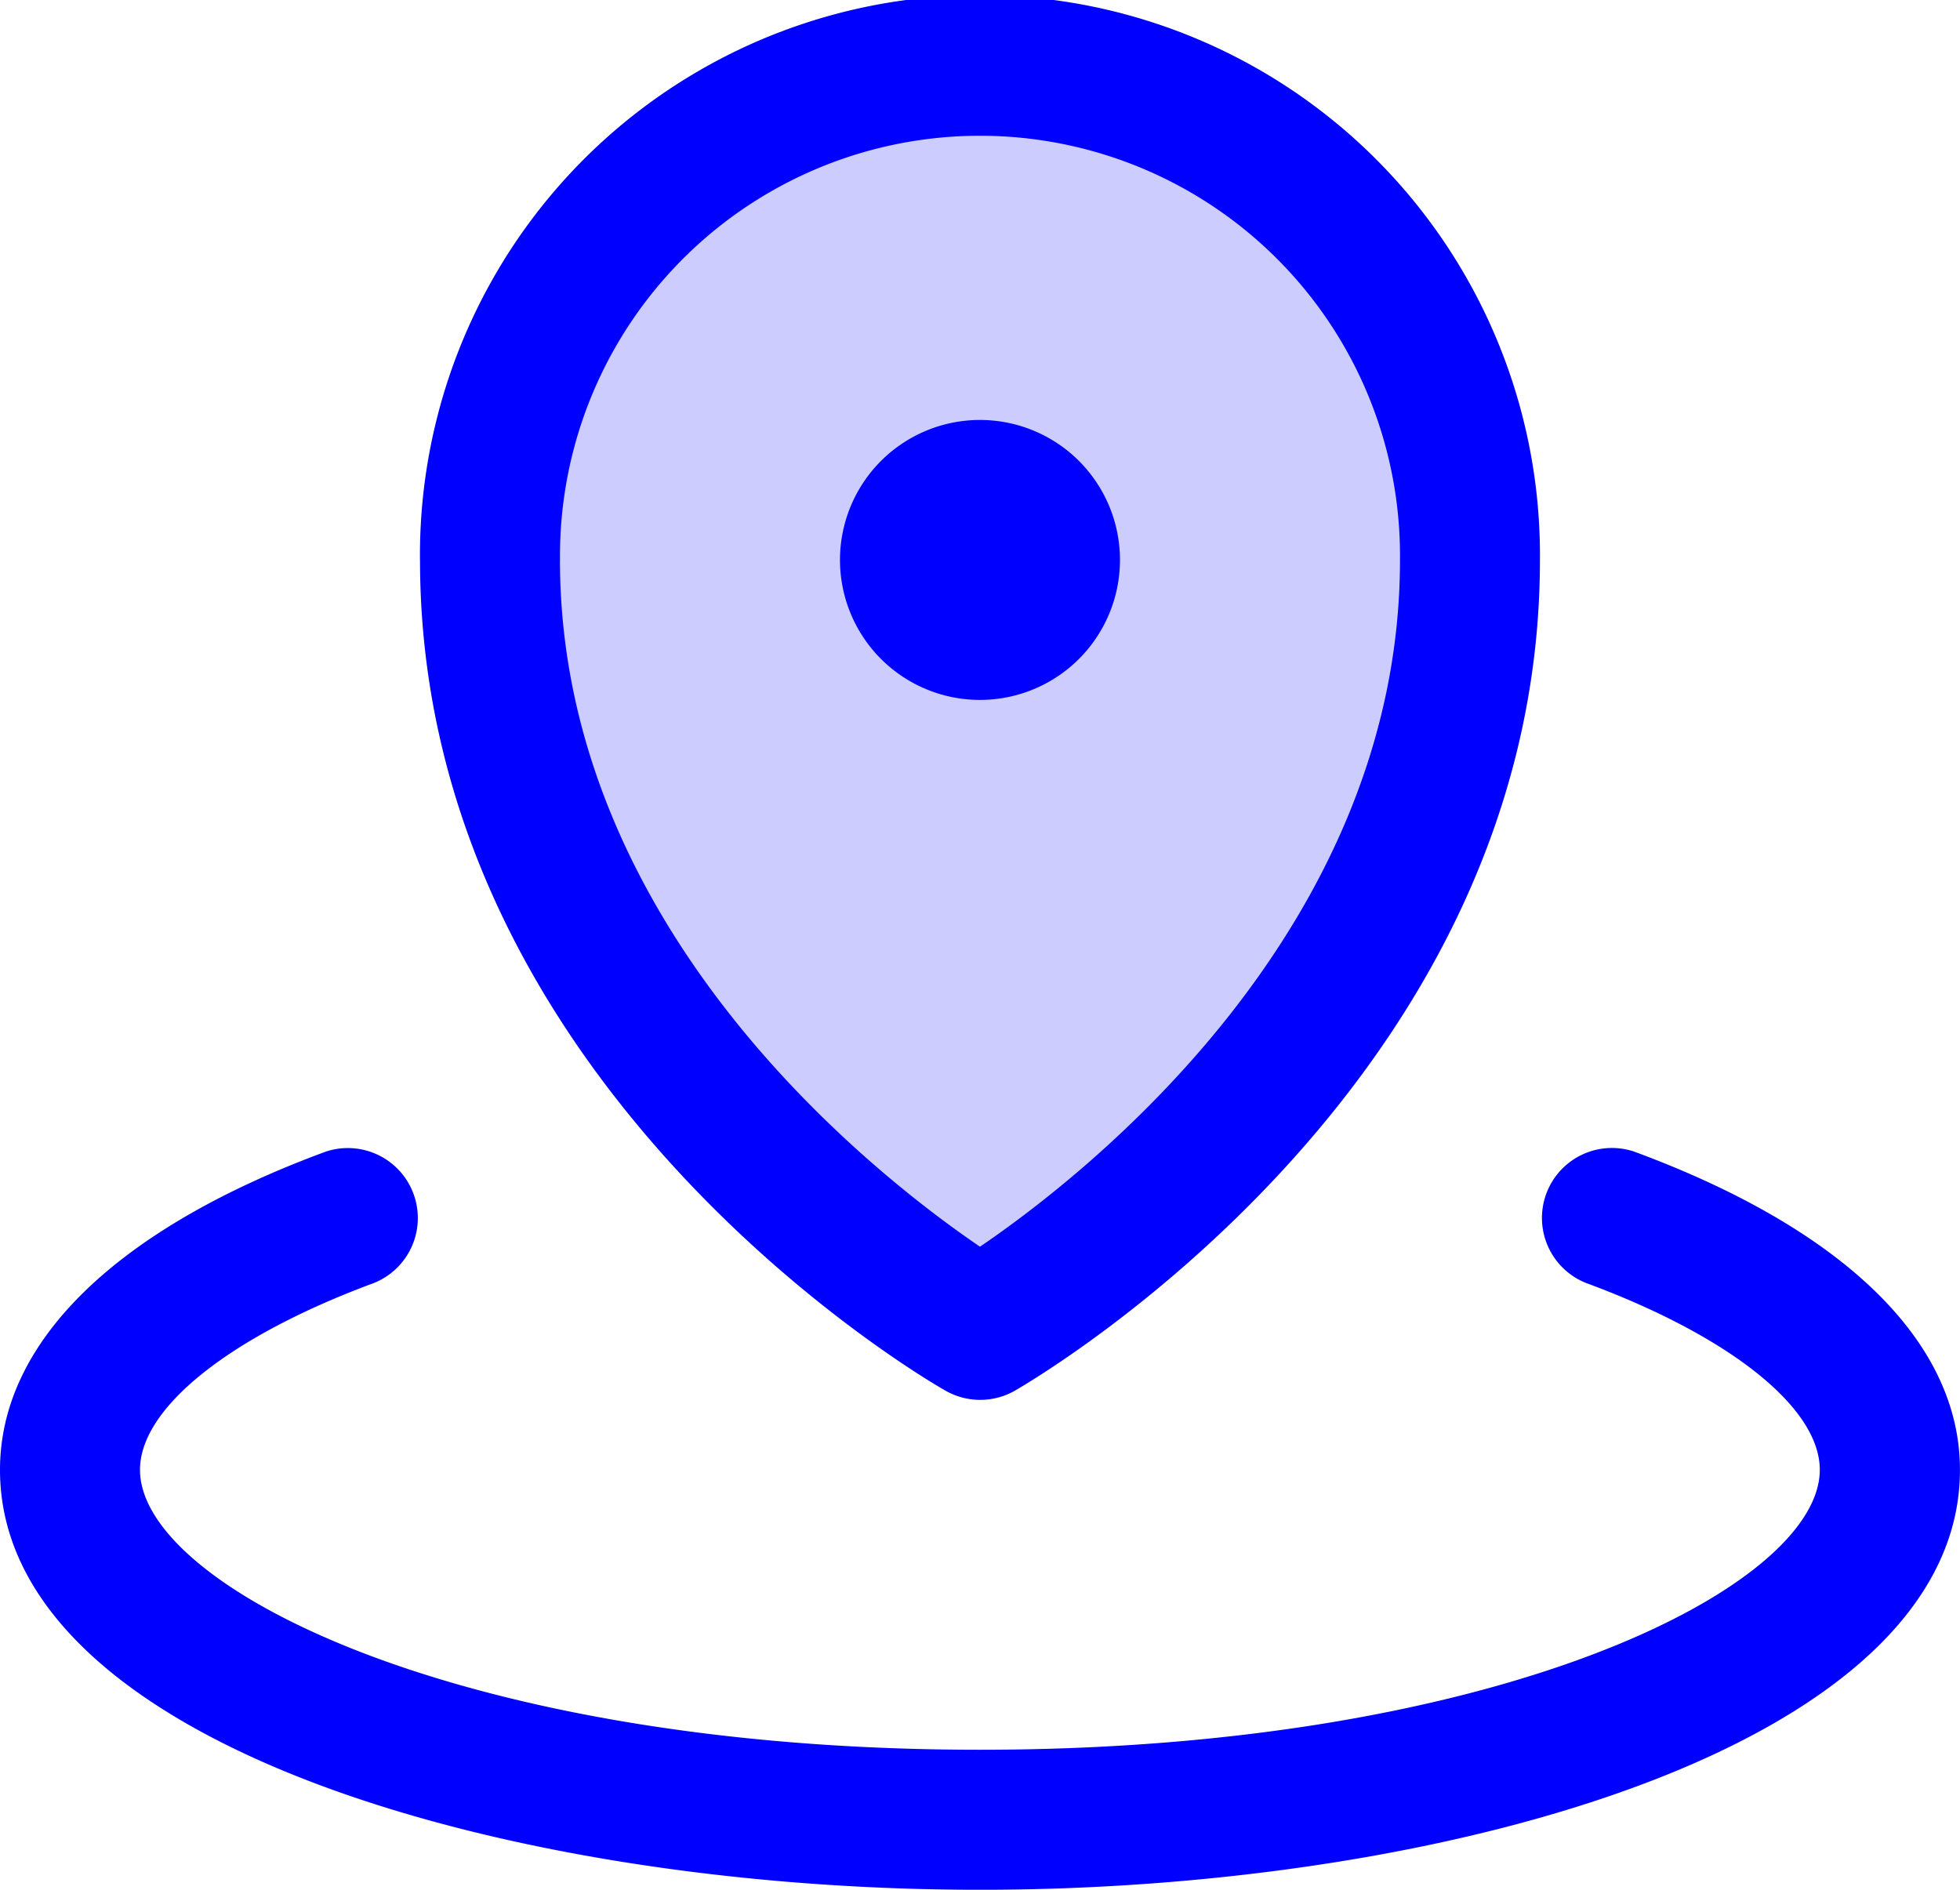<svg xmlns="http://www.w3.org/2000/svg" width="46.063" height="44.417" viewBox="0 0 46.063 44.417">
  <g id="Grupo_1177" data-name="Grupo 1177" transform="translate(-16 -16)">
    <path id="Trazado_574" data-name="Trazado 574" d="M95.031,35.516c0,11.516-11.516,18.1-11.516,18.1S72,47.031,72,35.516a11.516,11.516,0,0,1,23.031,0Z" transform="translate(-44.484 -6.355)" fill="blue" opacity="0.2"/>
    <path id="Trazado_575" data-name="Trazado 575" d="M35.741,29.161a3.29,3.29,0,1,1,3.29,3.29A3.29,3.29,0,0,1,35.741,29.161Zm-9.871,0a13.161,13.161,0,1,1,26.321,0c0,12.328-11.841,19.235-12.338,19.525a1.645,1.645,0,0,1-1.633,0C37.711,48.4,25.871,41.5,25.871,29.161Zm3.29,0c0,8.678,7.37,14.438,9.871,16.142,2.5-1.7,9.871-7.465,9.871-16.142a9.871,9.871,0,1,0-19.741,0ZM54.407,43.068a1.645,1.645,0,0,0-1.139,3.085c3.4,1.256,5.5,2.939,5.5,4.394,0,2.747-7.51,6.58-19.741,6.58S19.29,53.294,19.29,50.547c0-1.456,2.11-3.138,5.5-4.392a1.645,1.645,0,0,0-1.139-3.085C18.719,44.89,16,47.547,16,50.547c0,6.412,11.867,9.871,23.031,9.871s23.031-3.459,23.031-9.871c0-3-2.719-5.657-7.656-7.479Z" transform="translate(0 0)" fill="blue"/>
  </g>
</svg>
